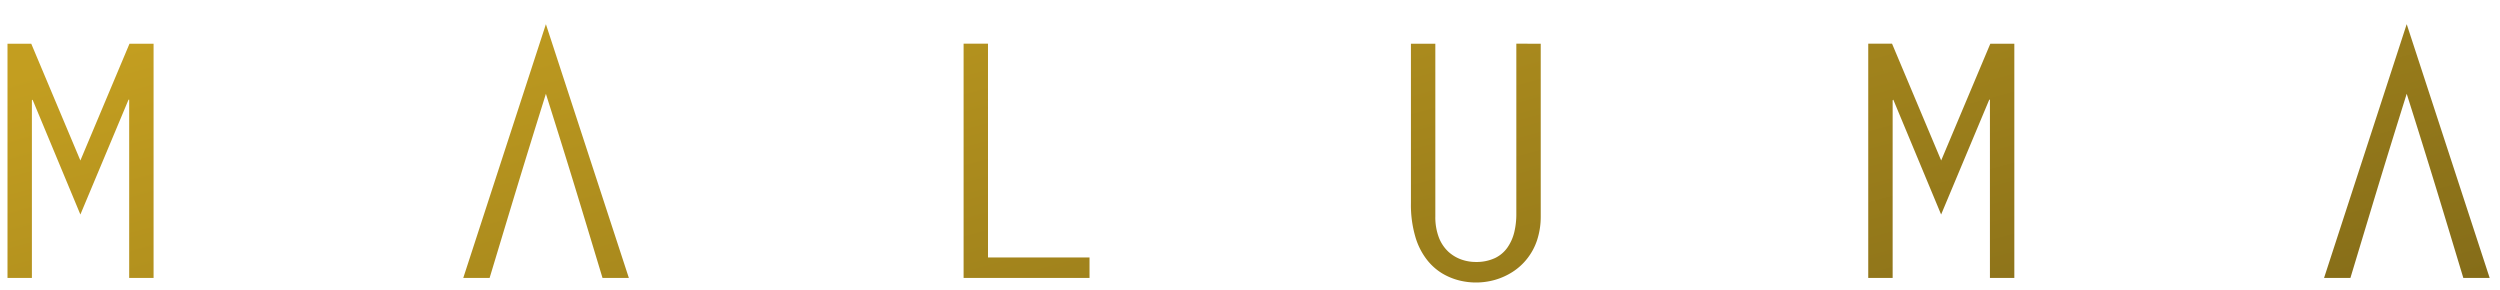 <svg xmlns="http://www.w3.org/2000/svg" xmlns:xlink="http://www.w3.org/1999/xlink" width="166.646" height="19.332" viewBox="0 0 166.646 19.332">
  <defs>
    <linearGradient id="linear-gradient" x1="1.057" y1="1" x2="0.162" y2="0.084" gradientUnits="objectBoundingBox">
      <stop offset="0" stop-color="#6a5715"/>
      <stop offset="1" stop-color="#c39e20"/>
    </linearGradient>
  </defs>
  <g id="M" transform="translate(-518.466 -322.747)">
    <path id="Unión_2" data-name="Unión 2" d="M-1771.176,292.828l-3.275-7.785h-1.583v15.614h1.626V288.816l.044-.044,3.188,7.656,3.21-7.656h.043v11.885h1.626V285.043h-1.605Zm31.031-9.087-5.509,16.916h1.756c1.517-5.02,2.1-6.988,3.753-12.274,1.681,5.318,2.235,7.182,3.774,12.274h1.756Zm29.469,1.3h-1.626v15.614h8.394v-1.366h-6.767Zm35.218,0v11.32a5.158,5.158,0,0,1-.137,1.247,3.046,3.046,0,0,1-.459,1.026,2.142,2.142,0,0,1-.832.7,2.927,2.927,0,0,1-1.261.258,2.886,2.886,0,0,1-.954-.157,2.554,2.554,0,0,1-.876-.516,2.554,2.554,0,0,1-.636-.937,3.8,3.8,0,0,1-.244-1.428V285.043h-1.627V295.69a7.57,7.57,0,0,0,.29,2.207,4.588,4.588,0,0,0,.751,1.513,3.79,3.79,0,0,0,1.037.939,4.226,4.226,0,0,0,1.16.478,4.619,4.619,0,0,0,1.1.133,4.644,4.644,0,0,0,1.258-.174,4.46,4.46,0,0,0,1.171-.527,3.915,3.915,0,0,0,.972-.878,4,4,0,0,0,.667-1.233,5.014,5.014,0,0,0,.247-1.591V285.043Zm28.32,7.785-3.275-7.785H-1652v15.614h1.627V288.816l.043-.044,3.188,7.656,3.209-7.656h.045v11.885h1.626V285.043h-1.6Zm31.031-9.087-5.509,16.916h1.757c1.514-5.007,2.1-7,3.752-12.274,1.645,5.2,2.273,7.306,3.774,12.274h1.756Z" transform="translate(2295 40.618)" stroke="rgba(0,0,0,0)" stroke-miterlimit="10" stroke-width="1" fill="url(#linear-gradient)"/>
  </g>
</svg>
